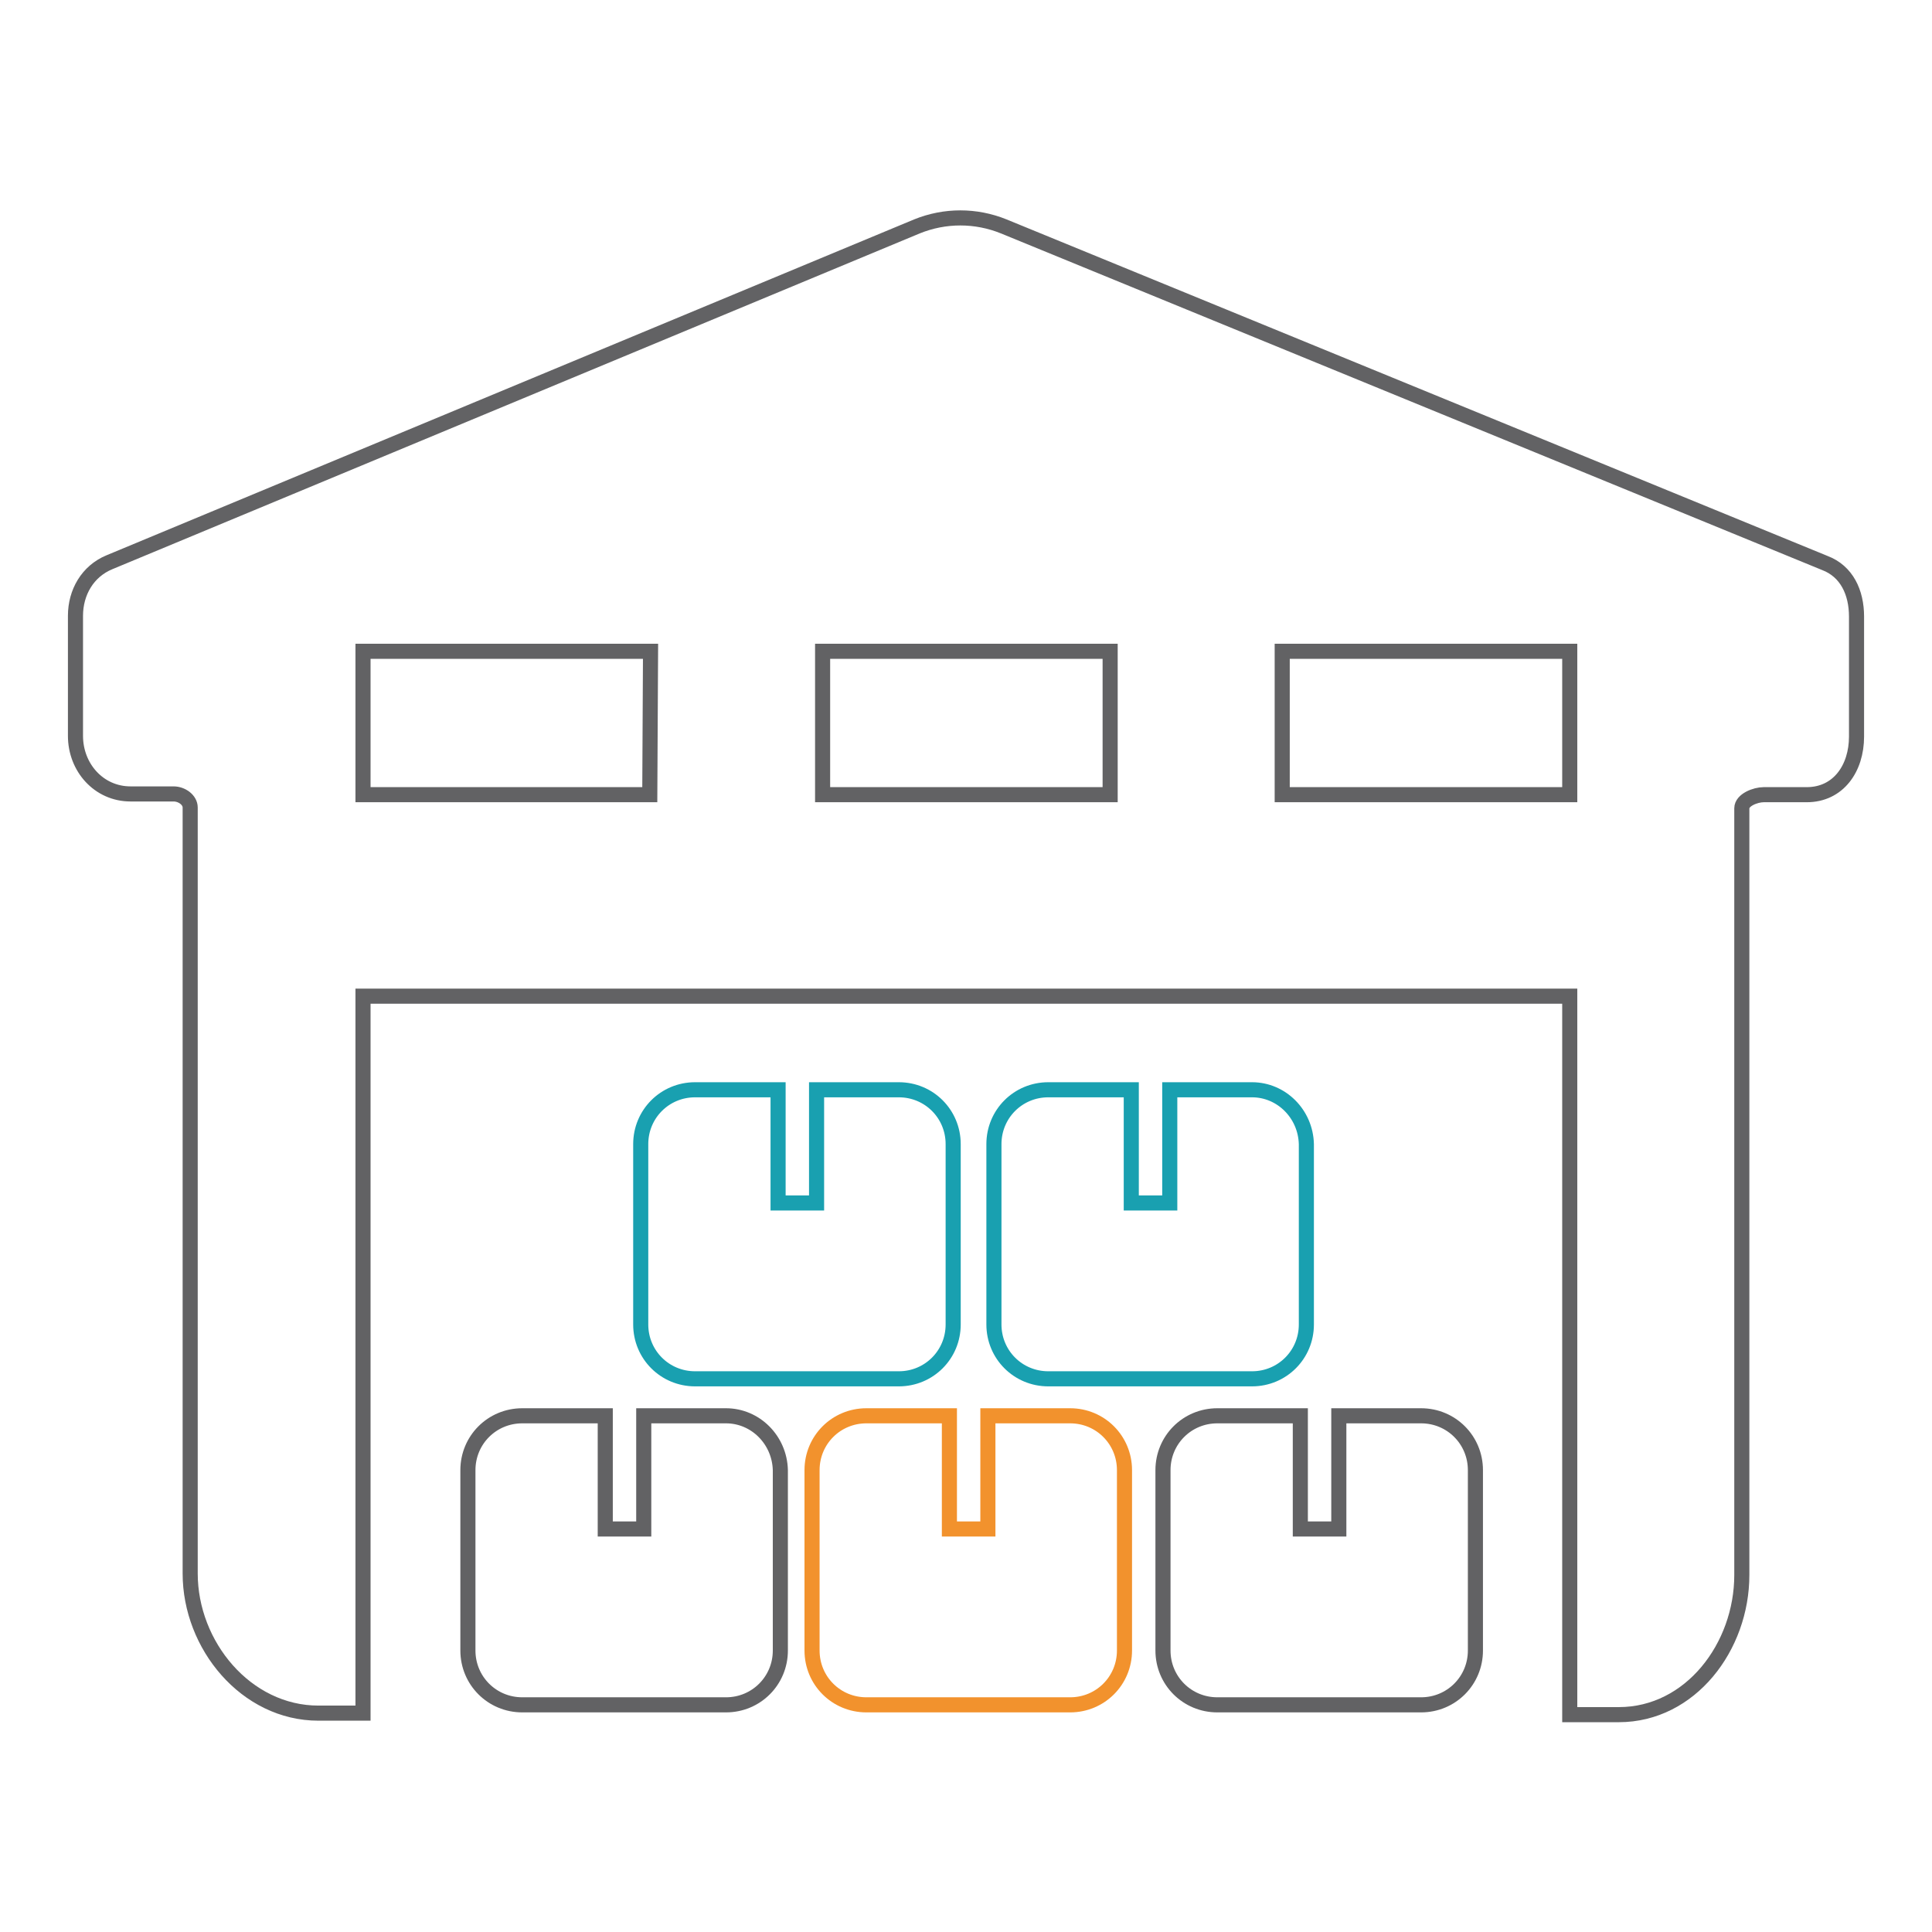 <?xml version="1.0" encoding="utf-8"?>
<!-- Svg Vector Icons : http://www.onlinewebfonts.com/icon -->
<!DOCTYPE svg PUBLIC "-//W3C//DTD SVG 1.1//EN" "http://www.w3.org/Graphics/SVG/1.1/DTD/svg11.dtd">
<svg version="1.1" xmlns="http://www.w3.org/2000/svg" xmlns:xlink="http://www.w3.org/1999/xlink" x="0px" y="0px" viewBox="0 0 256 256" enable-background="new 0 0 256 256" xml:space="preserve">
<g> <path stroke-width="2" fill-opacity="0" stroke="#626264"  d="M241.8,74.6L133,30c-3.7-1.5-7.8-1.5-11.5,0l-107,44.5c-2.9,1.2-4.5,4-4.5,7.1v15.9c0,4.2,3.1,7.7,7.3,7.7 H23c1.1,0,2.2,0.8,2.2,1.8v101.5c0,9.5,7.4,18.5,17,18.5h5.9V132h159.9v95.2h6.5c9.5,0,16.3-9,16.3-18.5V107.1 c0-1.1,1.8-1.8,2.9-1.8h5.7c4.2,0,6.6-3.5,6.6-7.7V81.7C246,78.5,244.7,75.7,241.8,74.6L241.8,74.6z M86.1,105.3H48.1v-19h38.1 L86.1,105.3L86.1,105.3z M147.1,105.3H109v-19h38.1V105.3z M169.9,105.3v-19H208v19H169.9L169.9,105.3z"/> <path stroke-width="2" fill-opacity="0" stroke="#626264"  d="M96.2,187.6H85.3v15h-5.1v-15H69.2c-4,0-7.2,3.2-7.2,7.2v23.9c0,4,3.2,7.2,7.2,7.2h27c4,0,7.2-3.2,7.2-7.2 v-23.9C103.3,190.8,100.1,187.6,96.2,187.6z"/> <path stroke-width="2" fill-opacity="0" stroke="#f2922d"  d="M141.8,187.6h-10.9v15h-5.1v-15h-11c-4,0-7.2,3.2-7.2,7.2v23.9c0,4,3.2,7.2,7.2,7.2h27c4,0,7.2-3.2,7.2-7.2 v-23.9C149,190.8,145.8,187.6,141.8,187.6z"/> <path stroke-width="2" fill-opacity="0" stroke="#626264"  d="M188.3,187.6h-10.9v15h-5.1v-15h-11c-4,0-7.2,3.2-7.2,7.2v23.9c0,4,3.2,7.2,7.2,7.2h27c4,0,7.2-3.2,7.2-7.2 v-23.9C195.5,190.8,192.3,187.6,188.3,187.6L188.3,187.6z"/> <path stroke-width="2" fill-opacity="0" stroke="#19a0b0"  d="M119.1,144.4h-10.9v15h-5.1v-15h-11c-4,0-7.2,3.2-7.2,7.2v23.9c0,4,3.2,7.2,7.2,7.2h27c4,0,7.2-3.2,7.2-7.2 v-23.9C126.3,147.6,123.1,144.4,119.1,144.4L119.1,144.4z M165.9,144.4H155v15h-5.1v-15h-11c-4,0-7.2,3.2-7.2,7.2v23.9 c0,4,3.2,7.2,7.2,7.2h27c4,0,7.2-3.2,7.2-7.2v-23.9C173,147.6,169.8,144.4,165.9,144.4L165.9,144.4z"/></g>
</svg>